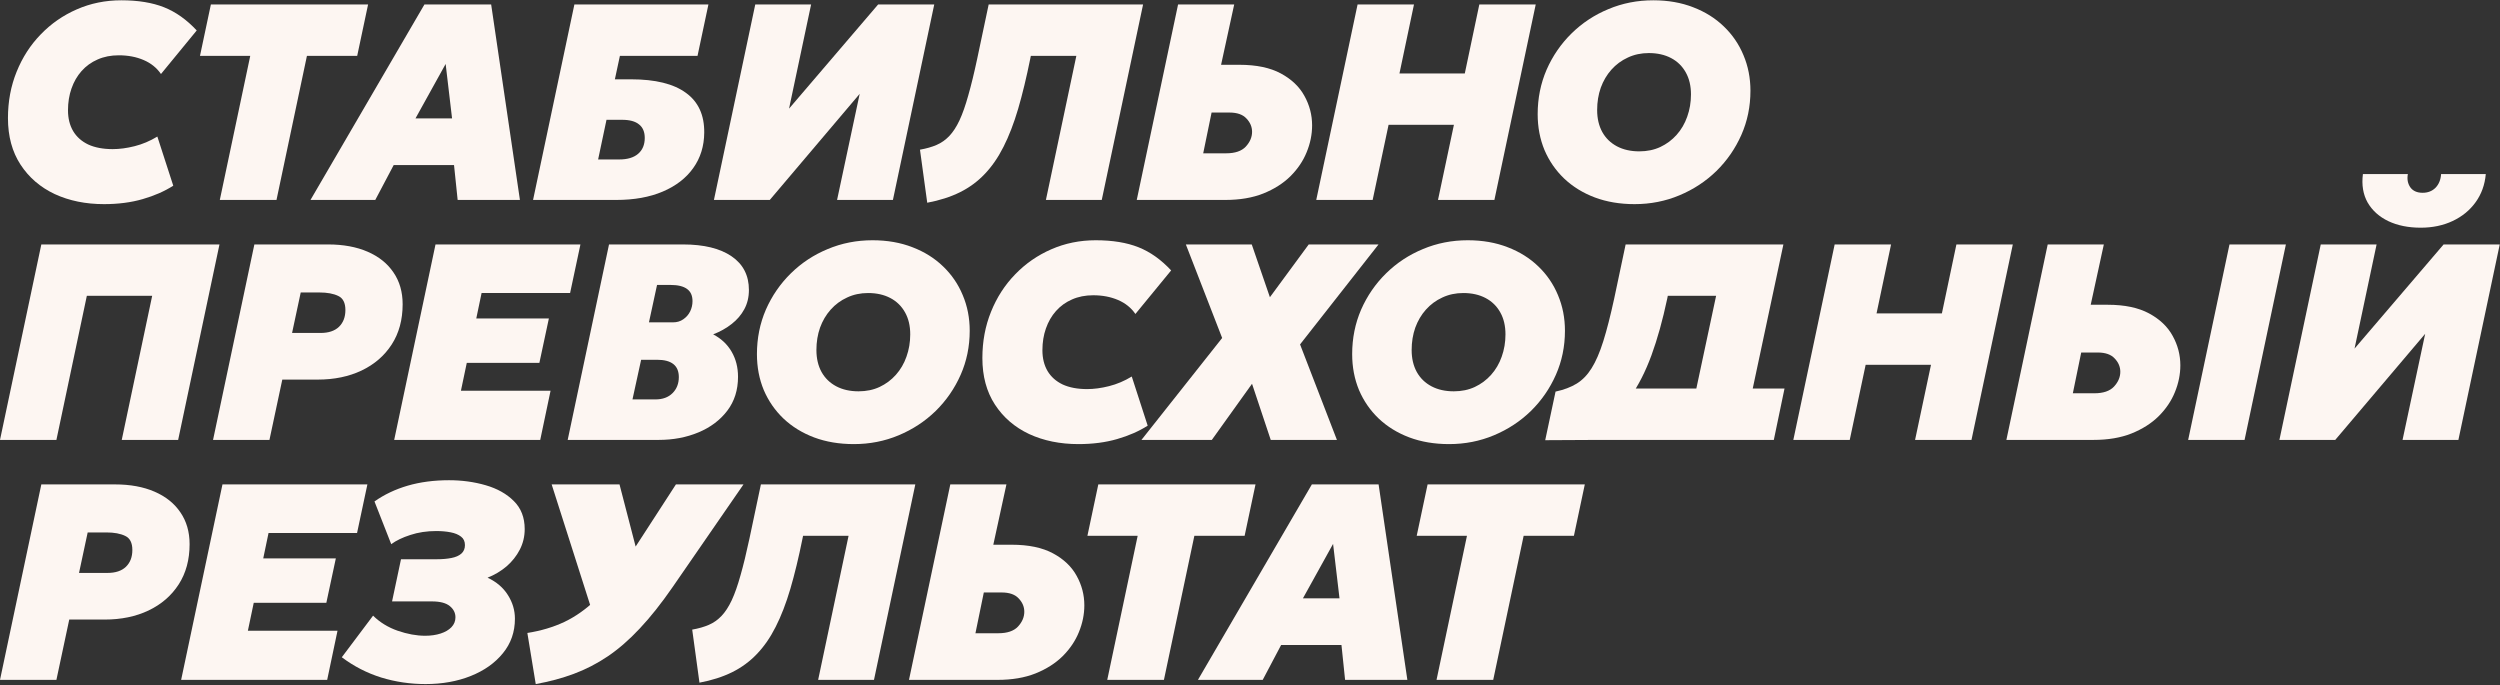 <?xml version="1.0" encoding="UTF-8"?> <svg xmlns="http://www.w3.org/2000/svg" width="1146" height="314" viewBox="0 0 1146 314" fill="none"><rect x="0" y="0" width="1146" height="314" fill="#333333" stroke="none"/><path d="M658.506 311.654L672.458 245.606H649.418L654.41 222.054H726.474L721.482 245.606H698.442L684.49 311.654H658.506Z" fill="#FDF6F2"></path><path d="M549.133 311.654L601.357 222.054H631.949L645.133 311.654H616.589L614.925 295.654H587.277L578.829 311.654H549.133ZM597.261 274.278H614.029L611.085 249.318L597.261 274.278Z" fill="#FDF6F2"></path><path d="M507.561 311.654L521.513 245.606H498.473L503.465 222.054H575.529L570.537 245.606H547.497L533.545 311.654H507.561Z" fill="#FDF6F2"></path><path d="M416.676 311.654L435.62 222.054H461.348L455.332 249.702H463.78C471.502 249.702 477.817 251.024 482.724 253.67C487.63 256.315 491.236 259.75 493.54 263.974C495.886 268.198 497.06 272.699 497.06 277.478C497.06 281.616 496.228 285.712 494.564 289.766C492.942 293.776 490.468 297.446 487.14 300.774C483.812 304.059 479.652 306.704 474.66 308.71C469.71 310.672 463.908 311.654 457.252 311.654H416.676ZM447.14 290.278H457.636C461.732 290.278 464.74 289.254 466.66 287.206C468.58 285.115 469.54 282.854 469.54 280.422C469.54 278.16 468.686 276.134 466.98 274.342C465.316 272.507 462.713 271.59 459.172 271.59H450.98L447.14 290.278Z" fill="#FDF6F2"></path><path d="M320.635 312.934L317.307 288.614C320.208 288.102 322.747 287.376 324.923 286.438C327.099 285.499 329.04 284.134 330.747 282.342C332.453 280.55 334.011 278.16 335.419 275.174C336.827 272.144 338.171 268.326 339.451 263.718C340.773 259.11 342.139 253.499 343.547 246.886L348.795 222.054H419.579L400.635 311.654H375.035L388.987 245.606H368.123L367.867 246.886C366.117 255.547 364.261 263.227 362.299 269.926C360.336 276.582 358.096 282.384 355.579 287.334C353.104 292.24 350.224 296.4 346.939 299.814C343.696 303.227 339.92 306 335.611 308.134C331.301 310.267 326.309 311.867 320.635 312.934Z" fill="#FDF6F2"></path><path d="M245.584 313.574L241.744 290.15C247.973 289.168 253.627 287.483 258.704 285.094C263.781 282.662 268.539 279.312 272.976 275.046C277.413 270.779 281.765 265.36 286.032 258.79L309.84 222.054H340.816L308.304 269.158C303.141 276.624 298.128 282.939 293.264 288.102C288.443 293.264 283.536 297.531 278.544 300.902C273.595 304.23 268.411 306.896 262.992 308.902C257.616 310.907 251.813 312.464 245.584 313.574ZM274.128 288.614L252.88 222.054H283.984L296.144 268.902L274.128 288.614Z" fill="#FDF6F2"></path><path d="M195.082 313.574C188.042 313.574 181.258 312.571 174.73 310.566C168.202 308.518 162.186 305.424 156.682 301.286L171.018 282.214C174.132 285.286 177.887 287.59 182.282 289.126C186.719 290.662 190.922 291.43 194.89 291.43C197.535 291.43 199.903 291.088 201.994 290.406C204.084 289.723 205.727 288.763 206.922 287.526C208.159 286.246 208.778 284.731 208.778 282.982C208.778 280.934 207.903 279.206 206.154 277.798C204.404 276.39 201.695 275.686 198.026 275.686H179.722L183.818 256.358H200.202C202.762 256.358 205.002 256.166 206.922 255.782C208.884 255.398 210.399 254.736 211.466 253.798C212.575 252.816 213.13 251.515 213.13 249.894C213.13 248.187 212.532 246.886 211.338 245.99C210.143 245.051 208.543 244.39 206.538 244.006C204.575 243.622 202.378 243.43 199.946 243.43C195.679 243.43 191.732 244.027 188.106 245.222C184.522 246.374 181.599 247.782 179.338 249.446L171.658 229.862C176.138 226.704 181.215 224.294 186.89 222.63C192.607 220.966 198.922 220.134 205.834 220.134C211.764 220.134 217.375 220.902 222.666 222.438C227.956 223.974 232.244 226.384 235.53 229.67C238.858 232.955 240.522 237.243 240.522 242.534C240.522 245.904 239.775 249.04 238.282 251.942C236.788 254.843 234.762 257.403 232.202 259.622C229.642 261.798 226.74 263.526 223.498 264.806C227.594 266.726 230.708 269.392 232.842 272.806C234.975 276.176 236.042 279.782 236.042 283.622C236.042 289.68 234.207 294.95 230.538 299.43C226.911 303.91 222.004 307.387 215.818 309.862C209.631 312.336 202.719 313.574 195.082 313.574Z" fill="#FDF6F2"></path><path d="M83.035 311.654L101.979 222.054H168.411L163.675 244.326H123.099L120.667 255.974H153.947L149.595 276.326H116.315L113.627 289.126H154.715L149.979 311.654H83.035Z" fill="#FDF6F2"></path><path d="M0 311.654L18.944 222.054H52.736C59.691 222.054 65.728 223.163 70.848 225.382C75.968 227.6 79.915 230.758 82.688 234.854C85.504 238.95 86.912 243.814 86.912 249.446C86.912 256.571 85.248 262.715 81.92 267.878C78.592 273.04 73.984 277.03 68.096 279.846C62.251 282.619 55.552 284.006 48 284.006H31.744L25.856 311.654H0ZM36.224 262.63H49.28C52.949 262.63 55.765 261.691 57.728 259.814C59.691 257.894 60.672 255.334 60.672 252.134C60.672 248.848 59.584 246.694 57.408 245.67C55.232 244.603 52.352 244.07 48.768 244.07H40.192L36.224 262.63Z" fill="#FDF6F2"></path><path d="M1044.88 201.653L1063.83 112.053H1089.43L1079.32 159.797L1120.15 112.053H1145.88L1126.93 201.653H1101.33L1111.7 153.013L1070.48 201.653H1044.88ZM1109.65 104.373C1103.98 104.373 1099.03 103.37 1094.8 101.365C1090.62 99.359 1087.47 96.522 1085.33 92.853C1083.24 89.141 1082.52 84.789 1083.16 79.797H1103.76C1103.34 82.101 1103.7 84.106 1104.85 85.813C1106.05 87.519 1107.95 88.373 1110.55 88.373C1112.94 88.373 1114.9 87.605 1116.44 86.069C1117.97 84.49 1118.83 82.4 1119 79.797H1139.48C1139.05 84.704 1137.49 89.013 1134.8 92.725C1132.16 96.394 1128.66 99.253 1124.31 101.301C1119.96 103.349 1115.07 104.373 1109.65 104.373Z" fill="#FDF6F2"></path><path d="M919.725 201.654L938.669 112.054H964.397L958.381 139.702H966.189C973.911 139.702 980.226 141.024 985.133 143.67C990.039 146.315 993.645 149.75 995.949 153.974C998.295 158.198 999.469 162.699 999.469 167.478C999.469 171.616 998.637 175.712 996.973 179.766C995.351 183.776 992.877 187.446 989.549 190.774C986.221 194.059 982.061 196.704 977.069 198.71C972.119 200.672 966.317 201.654 959.661 201.654H919.725ZM950.189 180.278H960.045C964.141 180.278 967.149 179.254 969.069 177.206C970.989 175.115 971.949 172.854 971.949 170.422C971.949 168.16 971.095 166.134 969.389 164.342C967.725 162.507 965.122 161.59 961.581 161.59H954.029L950.189 180.278ZM1003.05 201.654L1022 112.054H1047.85L1028.91 201.654H1003.05Z" fill="#FDF6F2"></path><path d="M822.064 201.654L841.008 112.054H866.864L860.208 143.67H890.16L896.816 112.054H922.672L903.728 201.654H877.872L885.168 167.222H855.216L847.92 201.654H822.064Z" fill="#FDF6F2"></path><path d="M772.582 201.654L786.662 135.606H764.518L764.262 136.886C762.172 146.742 759.761 155.403 757.03 162.87C754.3 170.294 751.078 176.63 747.366 181.878C743.654 187.083 739.324 191.307 734.374 194.55C729.425 197.75 723.644 200.075 717.03 201.526L713.062 179.51C716.859 178.699 720.081 177.483 722.726 175.862C725.372 174.24 727.654 171.894 729.574 168.822C731.537 165.707 733.329 161.568 734.95 156.406C736.571 151.243 738.236 144.736 739.942 136.886L745.19 112.054H817.51L798.438 201.654H772.582ZM708.326 201.782L713.062 179.51L724.454 180.022L734.31 178.102H818.022L813.12 201.654H788.454H732.902L708.326 201.782Z" fill="#FDF6F2"></path><path d="M664.252 203.574C657.553 203.574 651.473 202.55 646.012 200.502C640.593 198.454 635.921 195.574 631.996 191.862C628.113 188.15 625.105 183.798 622.972 178.806C620.881 173.771 619.836 168.288 619.836 162.358C619.836 155.062 621.201 148.256 623.932 141.942C626.705 135.627 630.524 130.08 635.388 125.302C640.252 120.523 645.884 116.811 652.284 114.166C658.684 111.478 665.532 110.134 672.828 110.134C679.569 110.134 685.671 111.2 691.132 113.334C696.593 115.424 701.265 118.347 705.148 122.102C709.073 125.856 712.081 130.251 714.172 135.286C716.305 140.32 717.372 145.76 717.372 151.606C717.372 158.816 715.985 165.558 713.212 171.83C710.439 178.102 706.62 183.627 701.756 188.406C696.892 193.142 691.239 196.854 684.796 199.542C678.396 202.23 671.548 203.574 664.252 203.574ZM666.428 179.382C669.969 179.382 673.169 178.72 676.028 177.398C678.929 176.032 681.425 174.176 683.516 171.83C685.649 169.44 687.271 166.667 688.38 163.51C689.532 160.31 690.108 156.896 690.108 153.27C690.108 149.387 689.319 146.038 687.74 143.222C686.161 140.363 683.921 138.166 681.02 136.63C678.119 135.094 674.705 134.326 670.78 134.326C667.281 134.326 664.081 135.008 661.18 136.374C658.279 137.696 655.761 139.552 653.628 141.942C651.537 144.288 649.916 147.04 648.764 150.198C647.655 153.355 647.1 156.768 647.1 160.438C647.1 164.32 647.889 167.691 649.468 170.55C651.047 173.366 653.287 175.542 656.188 177.078C659.089 178.614 662.503 179.382 666.428 179.382Z" fill="#FDF6F2"></path><path d="M523.244 201.654L560.236 154.934L543.596 112.054H573.804L582.124 136.246L599.916 112.054H631.916L595.948 157.878L612.844 201.654H582.508L573.932 175.926L555.5 201.654H523.244Z" fill="#FDF6F2"></path><path d="M494.354 203.574C485.949 203.574 478.418 202.038 471.762 198.966C465.149 195.851 459.922 191.35 456.082 185.462C452.242 179.574 450.322 172.47 450.322 164.15C450.322 156.512 451.645 149.43 454.29 142.902C456.936 136.331 460.626 130.614 465.362 125.75C470.098 120.843 475.602 117.024 481.874 114.294C488.189 111.52 494.994 110.134 502.29 110.134C509.97 110.134 516.498 111.2 521.874 113.334C527.25 115.467 532.242 119.008 536.85 123.958L520.466 143.926C518.546 141.11 515.901 138.976 512.53 137.526C509.16 136.075 505.362 135.35 501.138 135.35C497.512 135.35 494.269 135.99 491.41 137.27C488.552 138.507 486.098 140.278 484.05 142.582C482.045 144.843 480.509 147.51 479.442 150.582C478.376 153.611 477.842 156.939 477.842 160.566C477.842 164.235 478.632 167.414 480.21 170.102C481.789 172.747 484.093 174.795 487.122 176.246C490.194 177.654 493.928 178.358 498.322 178.358C501.48 178.358 504.829 177.91 508.37 177.014C511.954 176.118 515.432 174.646 518.802 172.598L526.098 195.126C522.088 197.686 517.416 199.734 512.082 201.27C506.792 202.806 500.882 203.574 494.354 203.574Z" fill="#FDF6F2"></path><path d="M391.396 203.574C384.698 203.574 378.618 202.55 373.156 200.502C367.738 198.454 363.066 195.574 359.14 191.862C355.258 188.15 352.25 183.798 350.116 178.806C348.026 173.771 346.98 168.288 346.98 162.358C346.98 155.062 348.346 148.256 351.076 141.942C353.85 135.627 357.668 130.08 362.532 125.302C367.396 120.523 373.028 116.811 379.428 114.166C385.828 111.478 392.676 110.134 399.972 110.134C406.714 110.134 412.815 111.2 418.276 113.334C423.738 115.424 428.41 118.347 432.292 122.102C436.218 125.856 439.226 130.251 441.316 135.286C443.45 140.32 444.516 145.76 444.516 151.606C444.516 158.816 443.13 165.558 440.356 171.83C437.583 178.102 433.764 183.627 428.9 188.406C424.036 193.142 418.383 196.854 411.94 199.542C405.54 202.23 398.692 203.574 391.396 203.574ZM393.572 179.382C397.114 179.382 400.314 178.72 403.172 177.398C406.074 176.032 408.57 174.176 410.66 171.83C412.794 169.44 414.415 166.667 415.524 163.51C416.676 160.31 417.252 156.896 417.252 153.27C417.252 149.387 416.463 146.038 414.884 143.222C413.306 140.363 411.066 138.166 408.164 136.63C405.263 135.094 401.85 134.326 397.924 134.326C394.426 134.326 391.226 135.008 388.324 136.374C385.423 137.696 382.906 139.552 380.772 141.942C378.682 144.288 377.06 147.04 375.908 150.198C374.799 153.355 374.244 156.768 374.244 160.438C374.244 164.32 375.034 167.691 376.612 170.55C378.191 173.366 380.431 175.542 383.332 177.078C386.234 178.614 389.647 179.382 393.572 179.382Z" fill="#FDF6F2"></path><path d="M260.23 201.654L279.174 112.054H313.094C322.652 112.054 330.076 113.867 335.366 117.494C340.657 121.12 343.302 126.262 343.302 132.918C343.302 136.203 342.598 139.147 341.19 141.75C339.782 144.352 337.841 146.614 335.366 148.534C332.934 150.454 330.118 152.032 326.918 153.27C330.588 155.19 333.404 157.835 335.366 161.206C337.329 164.576 338.31 168.416 338.31 172.726C338.31 178.784 336.668 183.968 333.382 188.278C330.097 192.587 325.702 195.894 320.198 198.198C314.694 200.502 308.614 201.654 301.958 201.654H260.23ZM289.926 183.094H300.422C303.75 183.094 306.374 182.134 308.294 180.214C310.214 178.294 311.174 175.84 311.174 172.854C311.174 170.208 310.342 168.224 308.678 166.902C307.014 165.579 304.518 164.918 301.19 164.918H293.894L289.926 183.094ZM297.478 147.766H308.486C310.321 147.766 311.9 147.296 313.222 146.358C314.588 145.419 315.633 144.224 316.358 142.774C317.084 141.28 317.446 139.702 317.446 138.038C317.446 135.52 316.614 133.664 314.95 132.47C313.286 131.232 310.748 130.614 307.334 130.614H301.19L297.478 147.766Z" fill="#FDF6F2"></path><path d="M180.695 201.654L199.639 112.054H266.071L261.335 134.326H220.759L218.327 145.974H251.607L247.255 166.326H213.975L211.287 179.126H252.375L247.639 201.654H180.695Z" fill="#FDF6F2"></path><path d="M97.66 201.654L116.604 112.054H150.396C157.351 112.054 163.388 113.163 168.508 115.382C173.628 117.6 177.575 120.758 180.348 124.854C183.164 128.95 184.572 133.814 184.572 139.446C184.572 146.571 182.908 152.715 179.58 157.878C176.252 163.04 171.644 167.03 165.756 169.846C159.911 172.619 153.212 174.006 145.66 174.006H129.404L123.516 201.654H97.66ZM133.884 152.63H146.94C150.609 152.63 153.425 151.691 155.388 149.814C157.351 147.894 158.332 145.334 158.332 142.134C158.332 138.848 157.244 136.694 155.068 135.67C152.892 134.603 150.012 134.07 146.428 134.07H137.852L133.884 152.63Z" fill="#FDF6F2"></path><path d="M0 201.654L18.944 112.054H100.608L81.664 201.654H55.808L69.76 135.606H39.808L25.856 201.654H0Z" fill="#FDF6F2"></path><path d="M749.285 93.574C742.586 93.574 736.507 92.55 731.045 90.502C725.627 88.454 720.955 85.574 717.029 81.862C713.147 78.15 710.139 73.798 708.005 68.806C705.915 63.771 704.869 58.288 704.869 52.358C704.869 45.062 706.234 38.257 708.965 31.942C711.738 25.627 715.557 20.081 720.421 15.302C725.285 10.523 730.917 6.811 737.317 4.166C743.717 1.478 750.565 0.134 757.861 0.134C764.602 0.134 770.704 1.2 776.165 3.334C781.626 5.424 786.298 8.347 790.181 12.102C794.106 15.857 797.115 20.251 799.205 25.286C801.339 30.32 802.405 35.761 802.405 41.606C802.405 48.816 801.019 55.558 798.245 61.83C795.472 68.102 791.653 73.627 786.789 78.406C781.925 83.142 776.272 86.854 769.829 89.542C763.429 92.23 756.581 93.574 749.285 93.574ZM751.461 69.382C755.003 69.382 758.202 68.721 761.061 67.398C763.962 66.032 766.459 64.177 768.549 61.83C770.683 59.441 772.304 56.667 773.413 53.51C774.565 50.31 775.141 46.897 775.141 43.27C775.141 39.387 774.352 36.038 772.773 33.222C771.195 30.363 768.954 28.166 766.053 26.63C763.152 25.094 759.739 24.326 755.813 24.326C752.315 24.326 749.115 25.009 746.213 26.374C743.312 27.697 740.795 29.552 738.661 31.942C736.571 34.288 734.949 37.041 733.797 40.198C732.688 43.355 732.133 46.769 732.133 50.438C732.133 54.321 732.922 57.691 734.501 60.55C736.08 63.366 738.32 65.542 741.221 67.078C744.123 68.614 747.536 69.382 751.461 69.382Z" fill="#FDF6F2"></path><path d="M603.369 91.654L622.313 2.054H648.169L641.513 33.67H671.465L678.121 2.054H703.977L685.033 91.654H659.177L666.473 57.222H636.521L629.225 91.654H603.369Z" fill="#FDF6F2"></path><path d="M521.086 91.654L540.03 2.054H565.758L559.742 29.702H568.19C575.913 29.702 582.227 31.024 587.134 33.67C592.041 36.315 595.646 39.75 597.95 43.974C600.297 48.198 601.47 52.699 601.47 57.478C601.47 61.616 600.638 65.712 598.974 69.766C597.353 73.776 594.878 77.446 591.55 80.774C588.222 84.059 584.062 86.704 579.07 88.71C574.121 90.672 568.318 91.654 561.662 91.654H521.086ZM551.55 70.278H562.046C566.142 70.278 569.15 69.254 571.07 67.206C572.99 65.115 573.95 62.854 573.95 60.422C573.95 58.16 573.097 56.134 571.39 54.342C569.726 52.507 567.123 51.59 563.582 51.59H555.39L551.55 70.278Z" fill="#FDF6F2"></path><path d="M425.045 92.934L421.717 68.614C424.618 68.102 427.157 67.376 429.333 66.438C431.509 65.499 433.45 64.134 435.157 62.342C436.863 60.55 438.421 58.16 439.829 55.174C441.237 52.144 442.581 48.326 443.861 43.718C445.183 39.11 446.549 33.499 447.957 26.886L453.205 2.054H523.989L505.045 91.654H479.445L493.397 25.606H472.533L472.277 26.886C470.527 35.547 468.671 43.227 466.709 49.926C464.746 56.582 462.506 62.384 459.989 67.334C457.514 72.24 454.634 76.4 451.349 79.814C448.106 83.227 444.33 86 440.021 88.134C435.711 90.267 430.719 91.867 425.045 92.934Z" fill="#FDF6F2"></path><path d="M327.266 91.654L346.21 2.054H371.81L361.698 49.798L402.53 2.054H428.258L409.314 91.654H383.714L394.082 43.014L352.866 91.654H327.266Z" fill="#FDF6F2"></path><path d="M244.355 91.654L263.299 2.054H324.739L319.747 25.606H284.163L281.859 36.358H289.283C300.419 36.358 308.803 38.427 314.435 42.566C320.11 46.662 322.905 52.742 322.819 60.806C322.777 66.992 321.091 72.411 317.763 77.062C314.478 81.67 309.827 85.254 303.811 87.814C297.795 90.374 290.691 91.654 282.499 91.654H244.355ZM274.179 73.094H283.907C287.619 73.094 290.478 72.24 292.483 70.534C294.531 68.784 295.555 66.352 295.555 63.238C295.555 60.464 294.681 58.395 292.931 57.03C291.225 55.622 288.643 54.918 285.187 54.918H278.019L274.179 73.094Z" fill="#FDF6F2"></path><path d="M142.332 91.654L194.556 2.054H225.148L238.332 91.654H209.788L208.124 75.654H180.476L172.028 91.654H142.332ZM190.46 54.278H207.228L204.284 29.318L190.46 54.278Z" fill="#FDF6F2"></path><path d="M100.762 91.654L114.714 25.606H91.674L96.666 2.054H168.73L163.738 25.606H140.698L126.746 91.654H100.762Z" fill="#FDF6F2"></path><path d="M47.68 93.574C39.275 93.574 31.744 92.038 25.088 88.966C18.475 85.851 13.248 81.35 9.408 75.462C5.568 69.574 3.648 62.47 3.648 54.15C3.648 46.513 4.971 39.43 7.616 32.902C10.262 26.331 13.952 20.614 18.688 15.75C23.424 10.843 28.928 7.024 35.2 4.294C41.515 1.52 48.32 0.134 55.616 0.134C63.296 0.134 69.824 1.2 75.2 3.334C80.576 5.467 85.568 9.008 90.176 13.958L73.792 33.926C71.872 31.11 69.227 28.977 65.856 27.526C62.486 26.075 58.688 25.35 54.464 25.35C50.838 25.35 47.595 25.99 44.736 27.27C41.878 28.507 39.424 30.278 37.376 32.582C35.371 34.843 33.835 37.51 32.768 40.582C31.702 43.611 31.168 46.939 31.168 50.566C31.168 54.235 31.958 57.414 33.536 60.102C35.115 62.747 37.419 64.795 40.448 66.246C43.52 67.654 47.254 68.358 51.648 68.358C54.806 68.358 58.155 67.91 61.696 67.014C65.28 66.118 68.758 64.646 72.128 62.598L79.424 85.126C75.414 87.686 70.742 89.734 65.408 91.27C60.118 92.806 54.208 93.574 47.68 93.574Z" fill="#FDF6F2"></path></svg> 